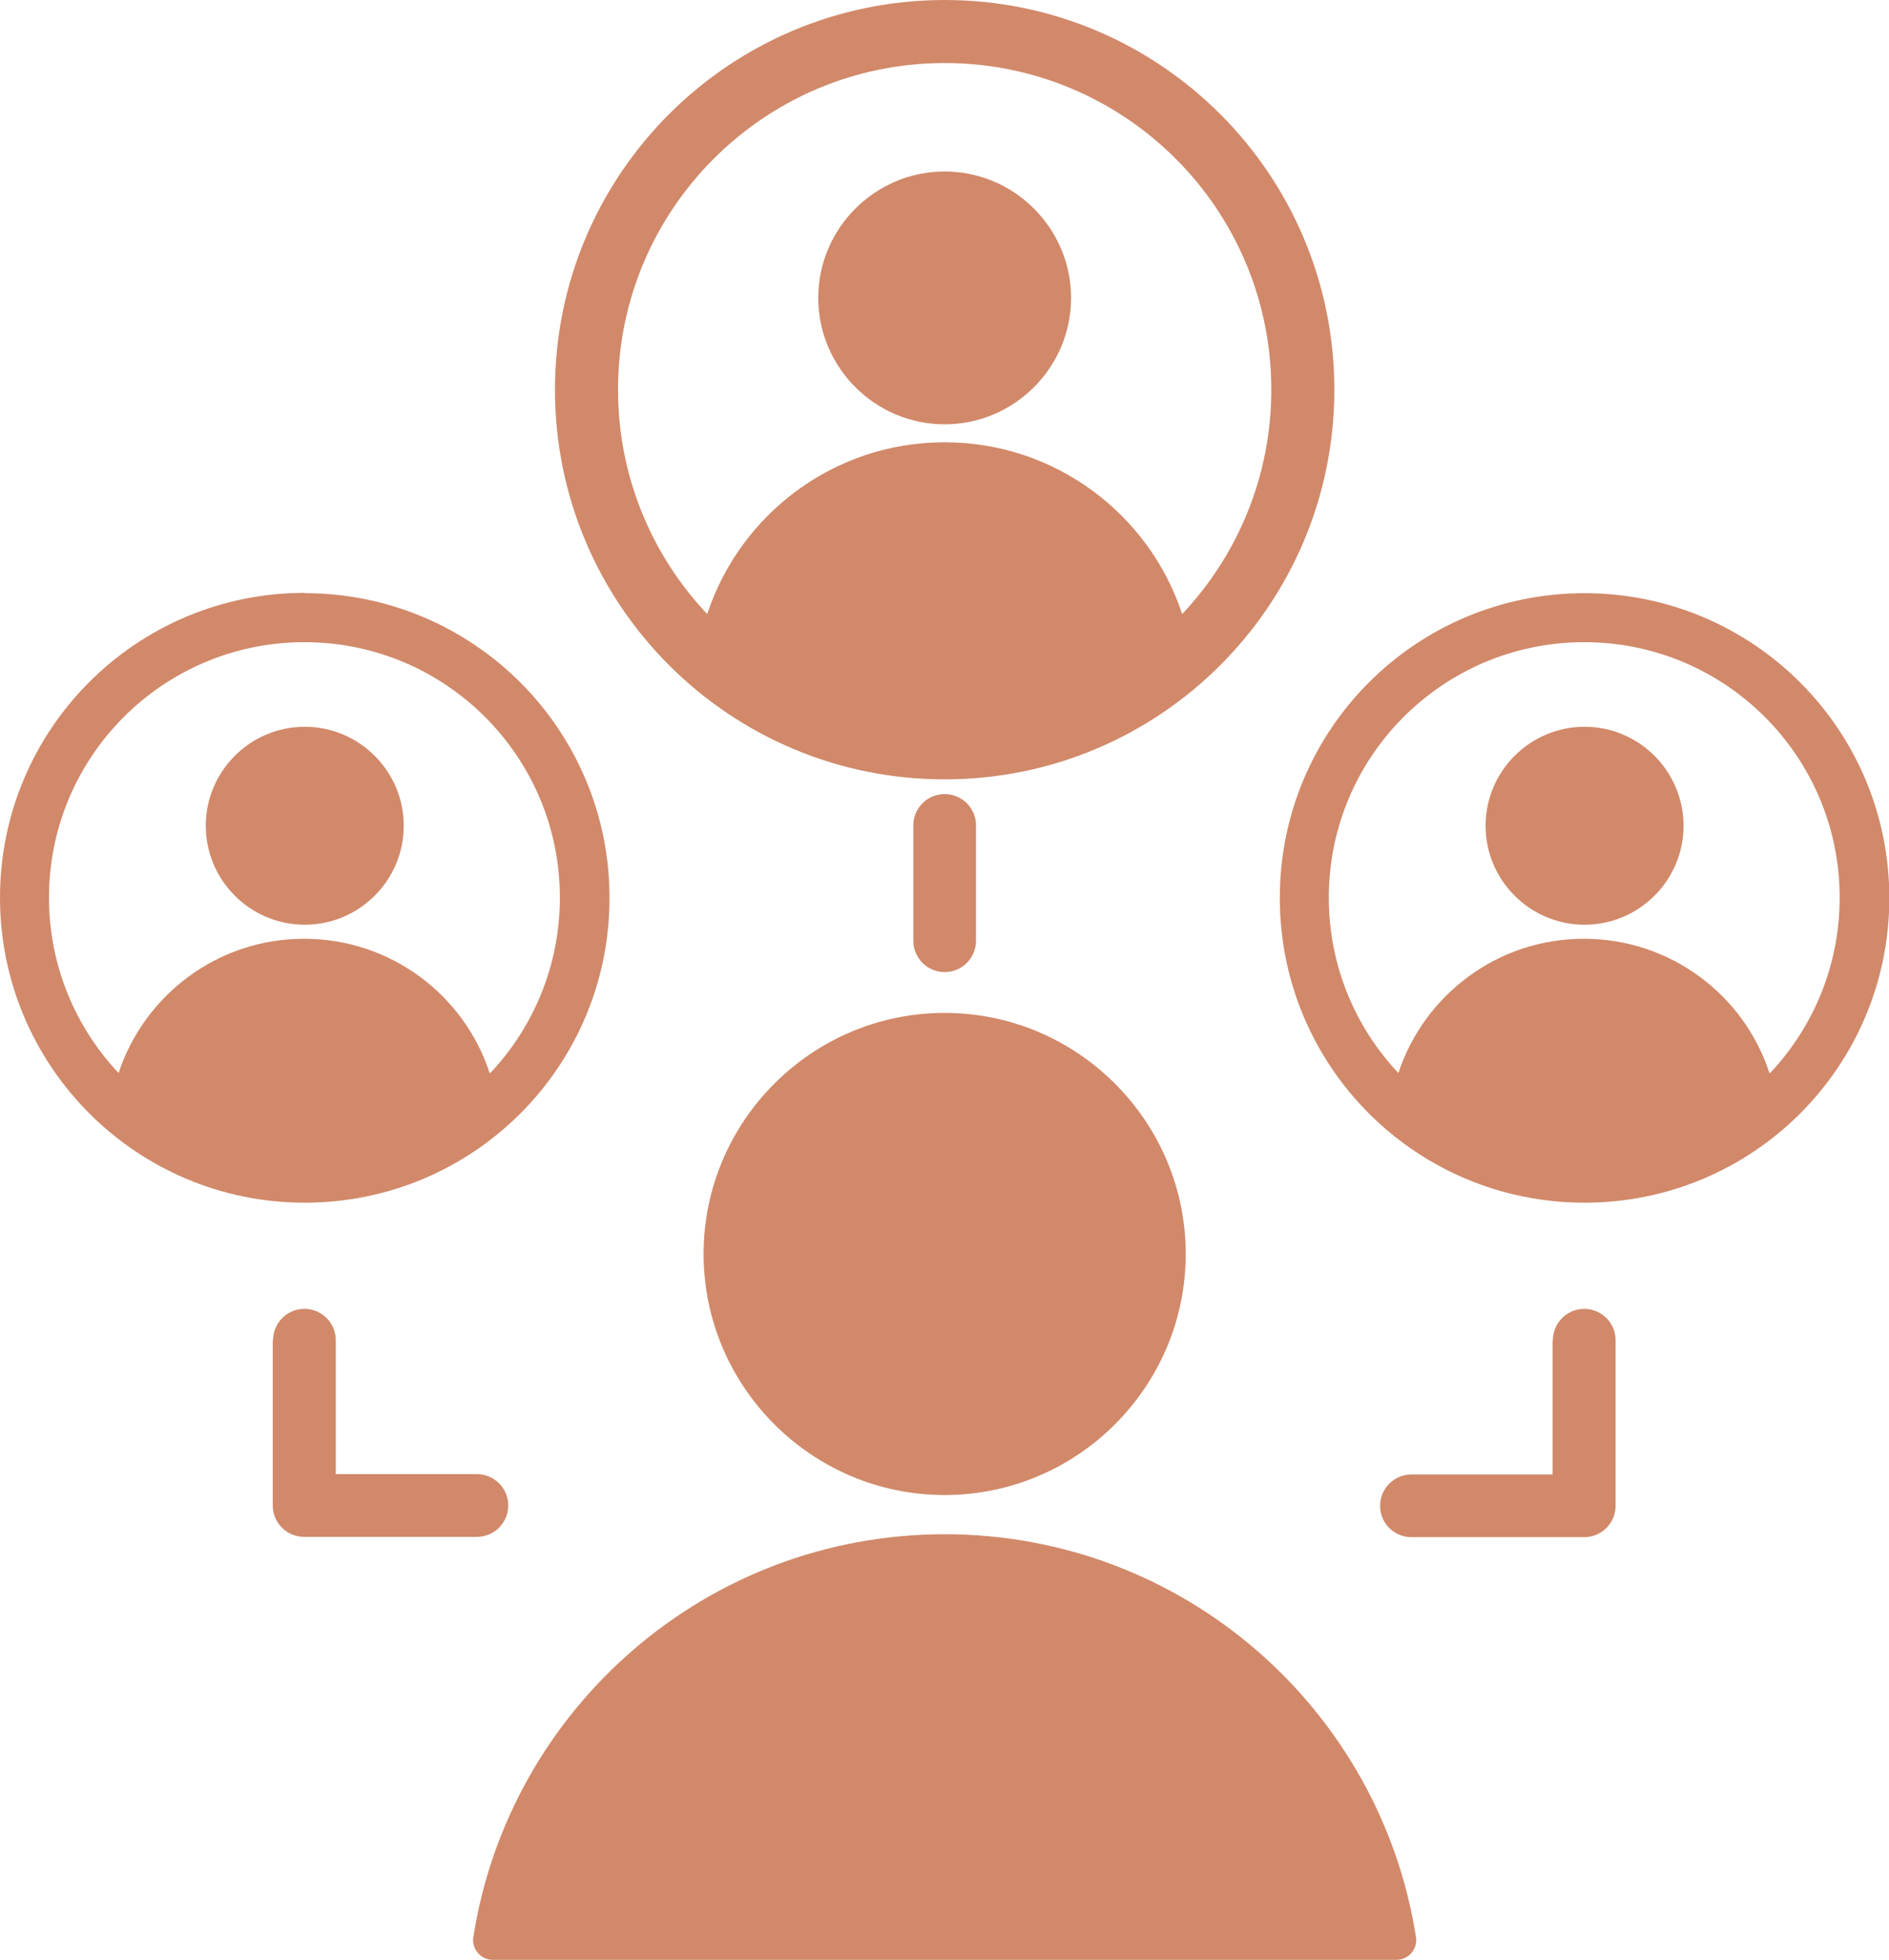 <?xml version="1.0" encoding="UTF-8"?>
<svg id="Layer_2" data-name="Layer 2" xmlns="http://www.w3.org/2000/svg" viewBox="0 0 57.83 60">
  <defs>
    <style>
      .cls-1 {
        fill: #d1896a;
        fill-rule: evenodd;
      }
    </style>
  </defs>
  <g id="Layer_1-2" data-name="Layer 1">
    <path class="cls-1" d="M14.49,59.31c1.09-6.99,7.13-12.34,14.43-12.34s13.34,5.35,14.43,12.34c.03.17-.03.35-.14.48-.11.13-.28.21-.46.21-3.94,0-23.72,0-27.67,0-.17,0-.34-.08-.45-.21s-.17-.31-.14-.48ZM28.92,45.77c-4.07,0-7.38-3.32-7.38-7.38s3.31-7.38,7.38-7.38,7.38,3.32,7.38,7.38-3.31,7.38-7.38,7.38h0ZM28.92,0c6.59,0,11.93,5.34,11.93,11.93s-5.34,11.93-11.93,11.93-11.93-5.34-11.93-11.93S22.33,0,28.92,0h0ZM36.19,18.8c1.69-1.79,2.73-4.21,2.73-6.87,0-5.53-4.48-10-10-10s-10,4.48-10,10c0,2.66,1.04,5.08,2.73,6.87,1.01-3.06,3.88-5.26,7.27-5.26s6.27,2.21,7.27,5.26ZM28.92,12.99c-2.13,0-3.87-1.74-3.87-3.87s1.74-3.87,3.87-3.87,3.87,1.74,3.87,3.87-1.74,3.87-3.87,3.87h0ZM48.51,18.16c5.15,0,9.33,4.17,9.33,9.33s-4.17,9.33-9.33,9.33-9.33-4.17-9.33-9.33,4.17-9.33,9.33-9.33h0ZM54.19,32.85c1.32-1.4,2.13-3.29,2.13-5.37,0-4.32-3.5-7.82-7.82-7.82s-7.82,3.5-7.82,7.82c0,2.08.81,3.97,2.13,5.37.79-2.39,3.03-4.11,5.68-4.11s4.9,1.72,5.68,4.11h0ZM48.51,28.31c-1.67,0-3.03-1.36-3.03-3.03s1.36-3.03,3.03-3.03,3.03,1.36,3.03,3.03-1.36,3.03-3.03,3.03ZM9.33,18.16c5.15,0,9.33,4.17,9.33,9.33s-4.17,9.33-9.33,9.33S0,32.63,0,27.48s4.17-9.33,9.33-9.33ZM15.01,32.85c1.32-1.4,2.13-3.29,2.13-5.37,0-4.32-3.5-7.82-7.82-7.82s-7.82,3.5-7.82,7.82c0,2.08.81,3.97,2.13,5.37.79-2.39,3.03-4.11,5.68-4.11s4.9,1.72,5.68,4.11ZM9.33,28.31c-1.67,0-3.03-1.36-3.03-3.03s1.36-3.03,3.03-3.03,3.03,1.36,3.03,3.03-1.36,3.03-3.03,3.03ZM47.54,41.03c0-.53.43-.96.96-.96s.96.43.96.96v5.07c0,.53-.43.96-.96.96h-5.29c-.53,0-.96-.43-.96-.96s.43-.96.96-.96h4.32v-4.1ZM8.36,41.03c0-.53.43-.96.96-.96s.96.43.96.96v4.1h4.32c.53,0,.96.43.96.96s-.43.96-.96.96h-5.29c-.53,0-.96-.43-.96-.96v-5.07ZM29.88,28.8c0,.53-.43.96-.96.96s-.96-.43-.96-.96v-3.53c0-.53.43-.96.96-.96s.96.43.96.96v3.53Z"/>
  </g>
</svg>